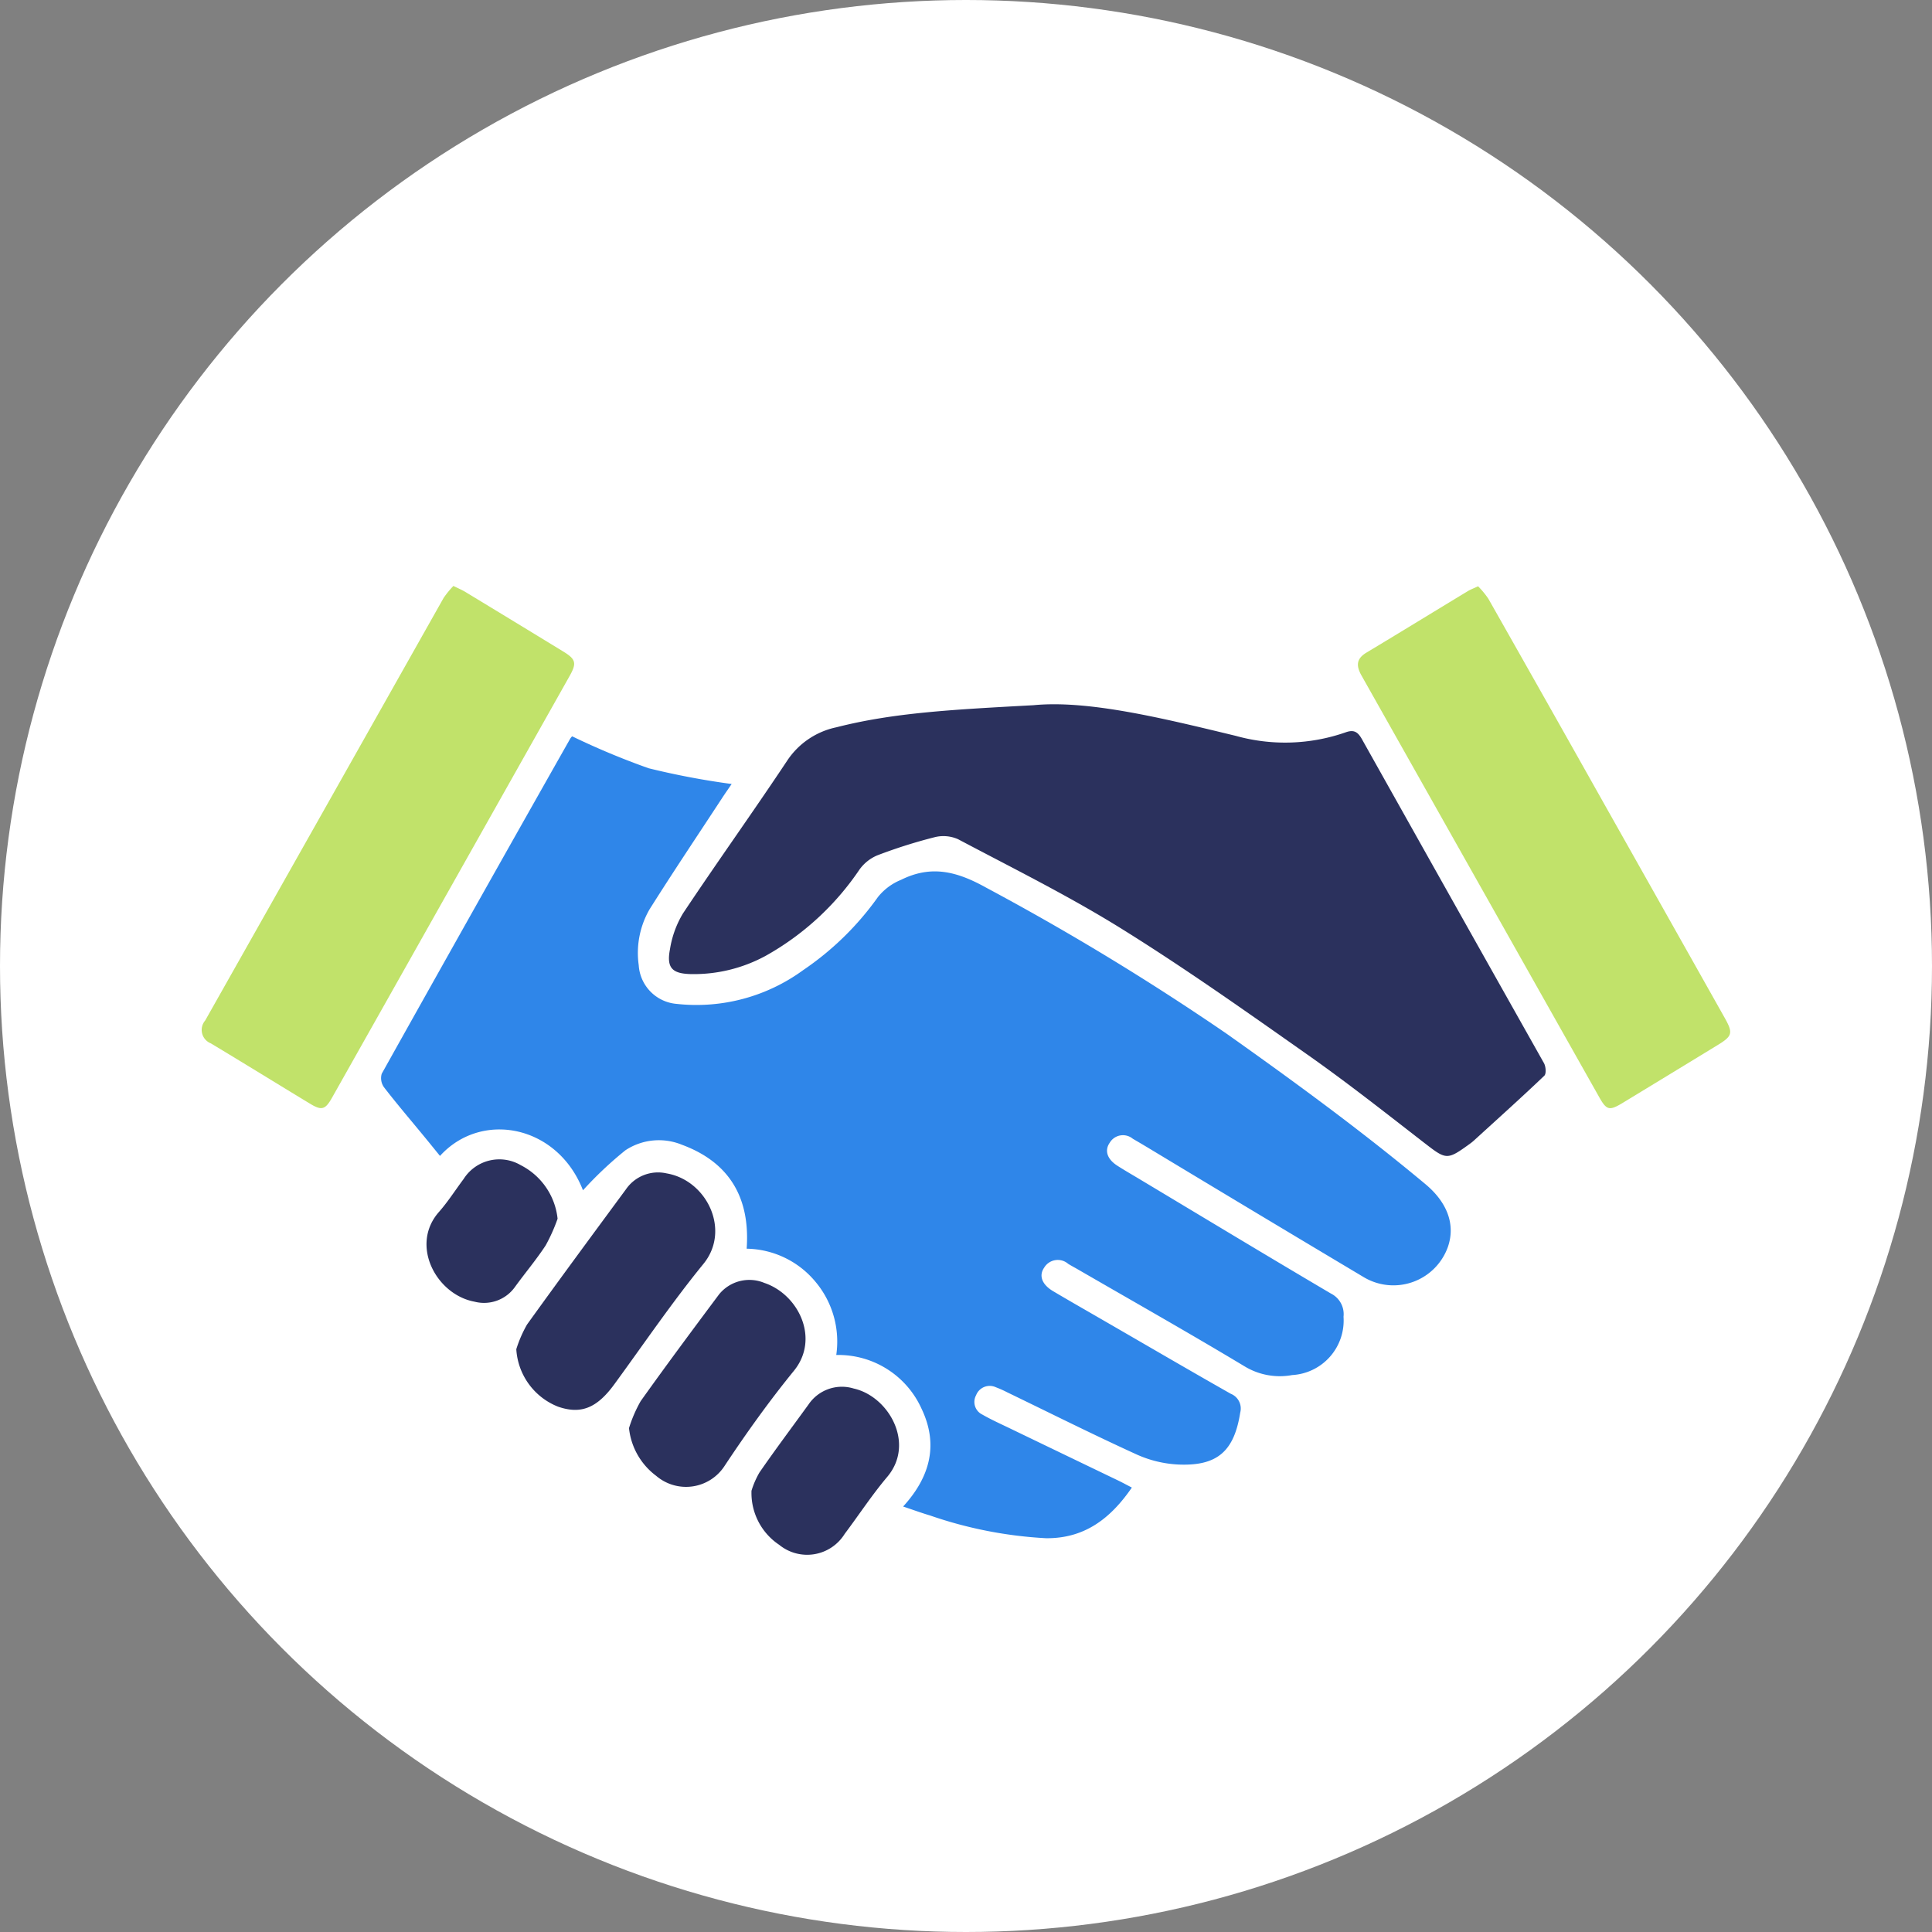 <svg id="Icon_Sponsoren" xmlns="http://www.w3.org/2000/svg" width="138" height="138" viewBox="0 0 138 138">
  <rect x="0" y="0" width="138" height="138" fill="#808080" stroke="none"/>
  <g id="Gruppe_637" data-name="Gruppe 637" transform="translate(3578 4269.802)">
    <circle id="Ellipse_86" data-name="Ellipse 86" cx="69" cy="69" r="69" transform="translate(-3578 -4269.802)" fill="#fff"/>
    <g id="Gruppe_588" data-name="Gruppe 588" transform="translate(-3563.585 -4227.95)">
      <path id="Pfad_377" data-name="Pfad 377" d="M86.026,92.478c-1.823-4.668-7.256-5.7-10.21-2.445-.357-.439-.705-.871-1.058-1.3-.984-1.2-1.991-2.373-2.938-3.6a1.118,1.118,0,0,1-.165-.973q6.691-11.97,13.445-23.9a.882.882,0,0,1,.155-.2,53.5,53.5,0,0,0,5.464,2.282,55.713,55.713,0,0,0,5.93,1.125c-.251.369-.462.667-.662.973-1.744,2.664-3.52,5.308-5.215,8a6.24,6.24,0,0,0-.76,3.972,2.958,2.958,0,0,0,2.713,2.762,12.92,12.92,0,0,0,9.029-2.41,20.977,20.977,0,0,0,5.341-5.219,4.074,4.074,0,0,1,1.657-1.234c2.179-1.083,4.016-.584,6.062.552a183.259,183.259,0,0,1,17.169,10.427c4.855,3.438,9.65,6.944,14.217,10.756,1.6,1.333,2.15,2.926,1.609,4.486a4.131,4.131,0,0,1-6.033,2.147Q134.1,94.1,126.453,89.486q-.575-.345-1.154-.682a1.1,1.1,0,0,0-1.644.285c-.39.566-.18,1.177.543,1.642.5.322,1.018.619,1.529.925,4.572,2.741,9.136,5.5,13.727,8.207a1.644,1.644,0,0,1,.9,1.656,3.9,3.9,0,0,1-3.669,4.167,4.85,4.85,0,0,1-3.4-.624c-3.93-2.363-7.924-4.62-11.894-6.917-.232-.134-.469-.26-.7-.4a1.134,1.134,0,0,0-1.719.267c-.4.578-.154,1.212.637,1.681,1.1.653,2.214,1.288,3.322,1.929,3.12,1.8,6.231,3.621,9.368,5.4a1.133,1.133,0,0,1,.676,1.346c-.43,2.736-1.613,3.822-4.39,3.709a8.176,8.176,0,0,1-2.984-.709c-3.116-1.419-6.178-2.956-9.261-4.446a7.744,7.744,0,0,0-.815-.364,1.044,1.044,0,0,0-1.417.57,1,1,0,0,0,.451,1.382c.644.37,1.326.674,2,1q3.862,1.863,7.726,3.721c.292.141.577.3.95.49-1.513,2.2-3.364,3.64-6.118,3.619a30.175,30.175,0,0,1-8.3-1.626c-.592-.174-1.173-.389-1.92-.638,1.95-2.135,2.532-4.447,1.312-6.994a6.516,6.516,0,0,0-6.088-3.83,6.64,6.64,0,0,0-1.5-5.247,6.518,6.518,0,0,0-4.9-2.345c.26-3.626-1.225-6.167-4.617-7.422a4.339,4.339,0,0,0-4.044.392,26.993,26.993,0,0,0-3.028,2.855" transform="translate(-58.803 -49.319)" fill="#2f86e9"/>
      <path id="Pfad_378" data-name="Pfad 378" d="M212.773,47.357c3.893-.372,9.17.918,14.442,2.194a13.116,13.116,0,0,0,7.819-.248c.613-.226.892-.036,1.191.5q6.486,11.567,12.992,23.122c.135.241.175.759.024.9-1.634,1.558-3.315,3.067-4.983,4.588a3.206,3.206,0,0,1-.273.229c-1.722,1.25-1.722,1.211-3.4-.086-2.724-2.111-5.433-4.249-8.251-6.23-4.379-3.08-8.755-6.181-13.3-9.007-3.76-2.338-7.748-4.312-11.666-6.388a2.576,2.576,0,0,0-1.685-.141,36.568,36.568,0,0,0-4.082,1.293,2.987,2.987,0,0,0-1.274,1.014,19.65,19.65,0,0,1-6.711,6.168,10.745,10.745,0,0,1-5.323,1.3c-1.346-.03-1.759-.439-1.505-1.768a7.091,7.091,0,0,1,.931-2.567c2.44-3.666,5.008-7.247,7.445-10.914a5.586,5.586,0,0,1,3.508-2.379c4.1-1.048,8.291-1.263,14.095-1.579" transform="translate(-153.349 -38.839)" fill="#2b315d"/>
      <path id="Pfad_379" data-name="Pfad 379" d="M17.968,0c.376.187.621.287.845.423q3.514,2.13,7.021,4.273c.886.543.952.823.434,1.742Q17.788,21.5,9.3,36.556c-.483.857-.737.932-1.56.434-2.37-1.434-4.724-2.892-7.1-4.318a1.032,1.032,0,0,1-.4-1.631Q8.761,15.953,17.271.857a6.53,6.53,0,0,1,.7-.857" transform="translate(0.001 0)" fill="#c1e26a"/>
      <path id="Pfad_380" data-name="Pfad 380" d="M470.612.128a6.346,6.346,0,0,1,.727.88q4.165,7.342,8.3,14.7,4.3,7.626,8.592,15.255c.6,1.068.55,1.292-.485,1.924q-3.394,2.072-6.791,4.136c-.964.584-1.159.542-1.69-.4q-8.49-15.055-16.977-30.112c-.387-.685-.391-1.2.351-1.643,2.426-1.455,4.836-2.937,7.255-4.4.174-.106.371-.176.717-.337" transform="translate(-379.45 -0.105)" fill="#c1e26a"/>
      <path id="Pfad_381" data-name="Pfad 381" d="M125.687,247.073a8.9,8.9,0,0,1,.766-1.759c2.329-3.24,4.7-6.448,7.067-9.661a2.781,2.781,0,0,1,2.908-1.135c2.873.494,4.589,4.057,2.629,6.459-2.256,2.765-4.267,5.73-6.376,8.614-1.238,1.693-2.381,2.154-4.012,1.589a4.72,4.72,0,0,1-2.983-4.106" transform="translate(-103.223 -192.556)" fill="#2b315d"/>
      <path id="Pfad_382" data-name="Pfad 382" d="M170.726,288.027a9.759,9.759,0,0,1,.831-1.919c1.83-2.569,3.713-5.1,5.6-7.627a2.783,2.783,0,0,1,3.235-.819c2.447.823,3.976,3.986,2.116,6.271-1.764,2.166-3.4,4.451-4.943,6.779a3.28,3.28,0,0,1-4.9.729,4.889,4.889,0,0,1-1.941-3.413" transform="translate(-140.211 -227.877)" fill="#2b315d"/>
      <path id="Pfad_383" data-name="Pfad 383" d="M219.632,327.584a6.129,6.129,0,0,1,.58-1.334c1.132-1.64,2.33-3.235,3.5-4.85a2.875,2.875,0,0,1,3.226-1.142c2.5.558,4.411,3.922,2.4,6.308-1.092,1.293-2.024,2.72-3.043,4.076a3.155,3.155,0,0,1-4.676.781,4.443,4.443,0,0,1-1.98-3.838" transform="translate(-180.376 -262.93)" fill="#2b315d"/>
      <path id="Pfad_384" data-name="Pfad 384" d="M99.161,233.441a12.451,12.451,0,0,1-.852,1.907c-.667,1.016-1.455,1.953-2.172,2.938a2.711,2.711,0,0,1-2.91,1.081c-2.727-.5-4.629-4.039-2.543-6.406.646-.733,1.175-1.569,1.763-2.354a3.02,3.02,0,0,1,4.084-.989,4.865,4.865,0,0,1,2.63,3.824" transform="translate(-73.748 -188.242)" fill="#2b315d"/>
    </g>
  </g>
</svg>
